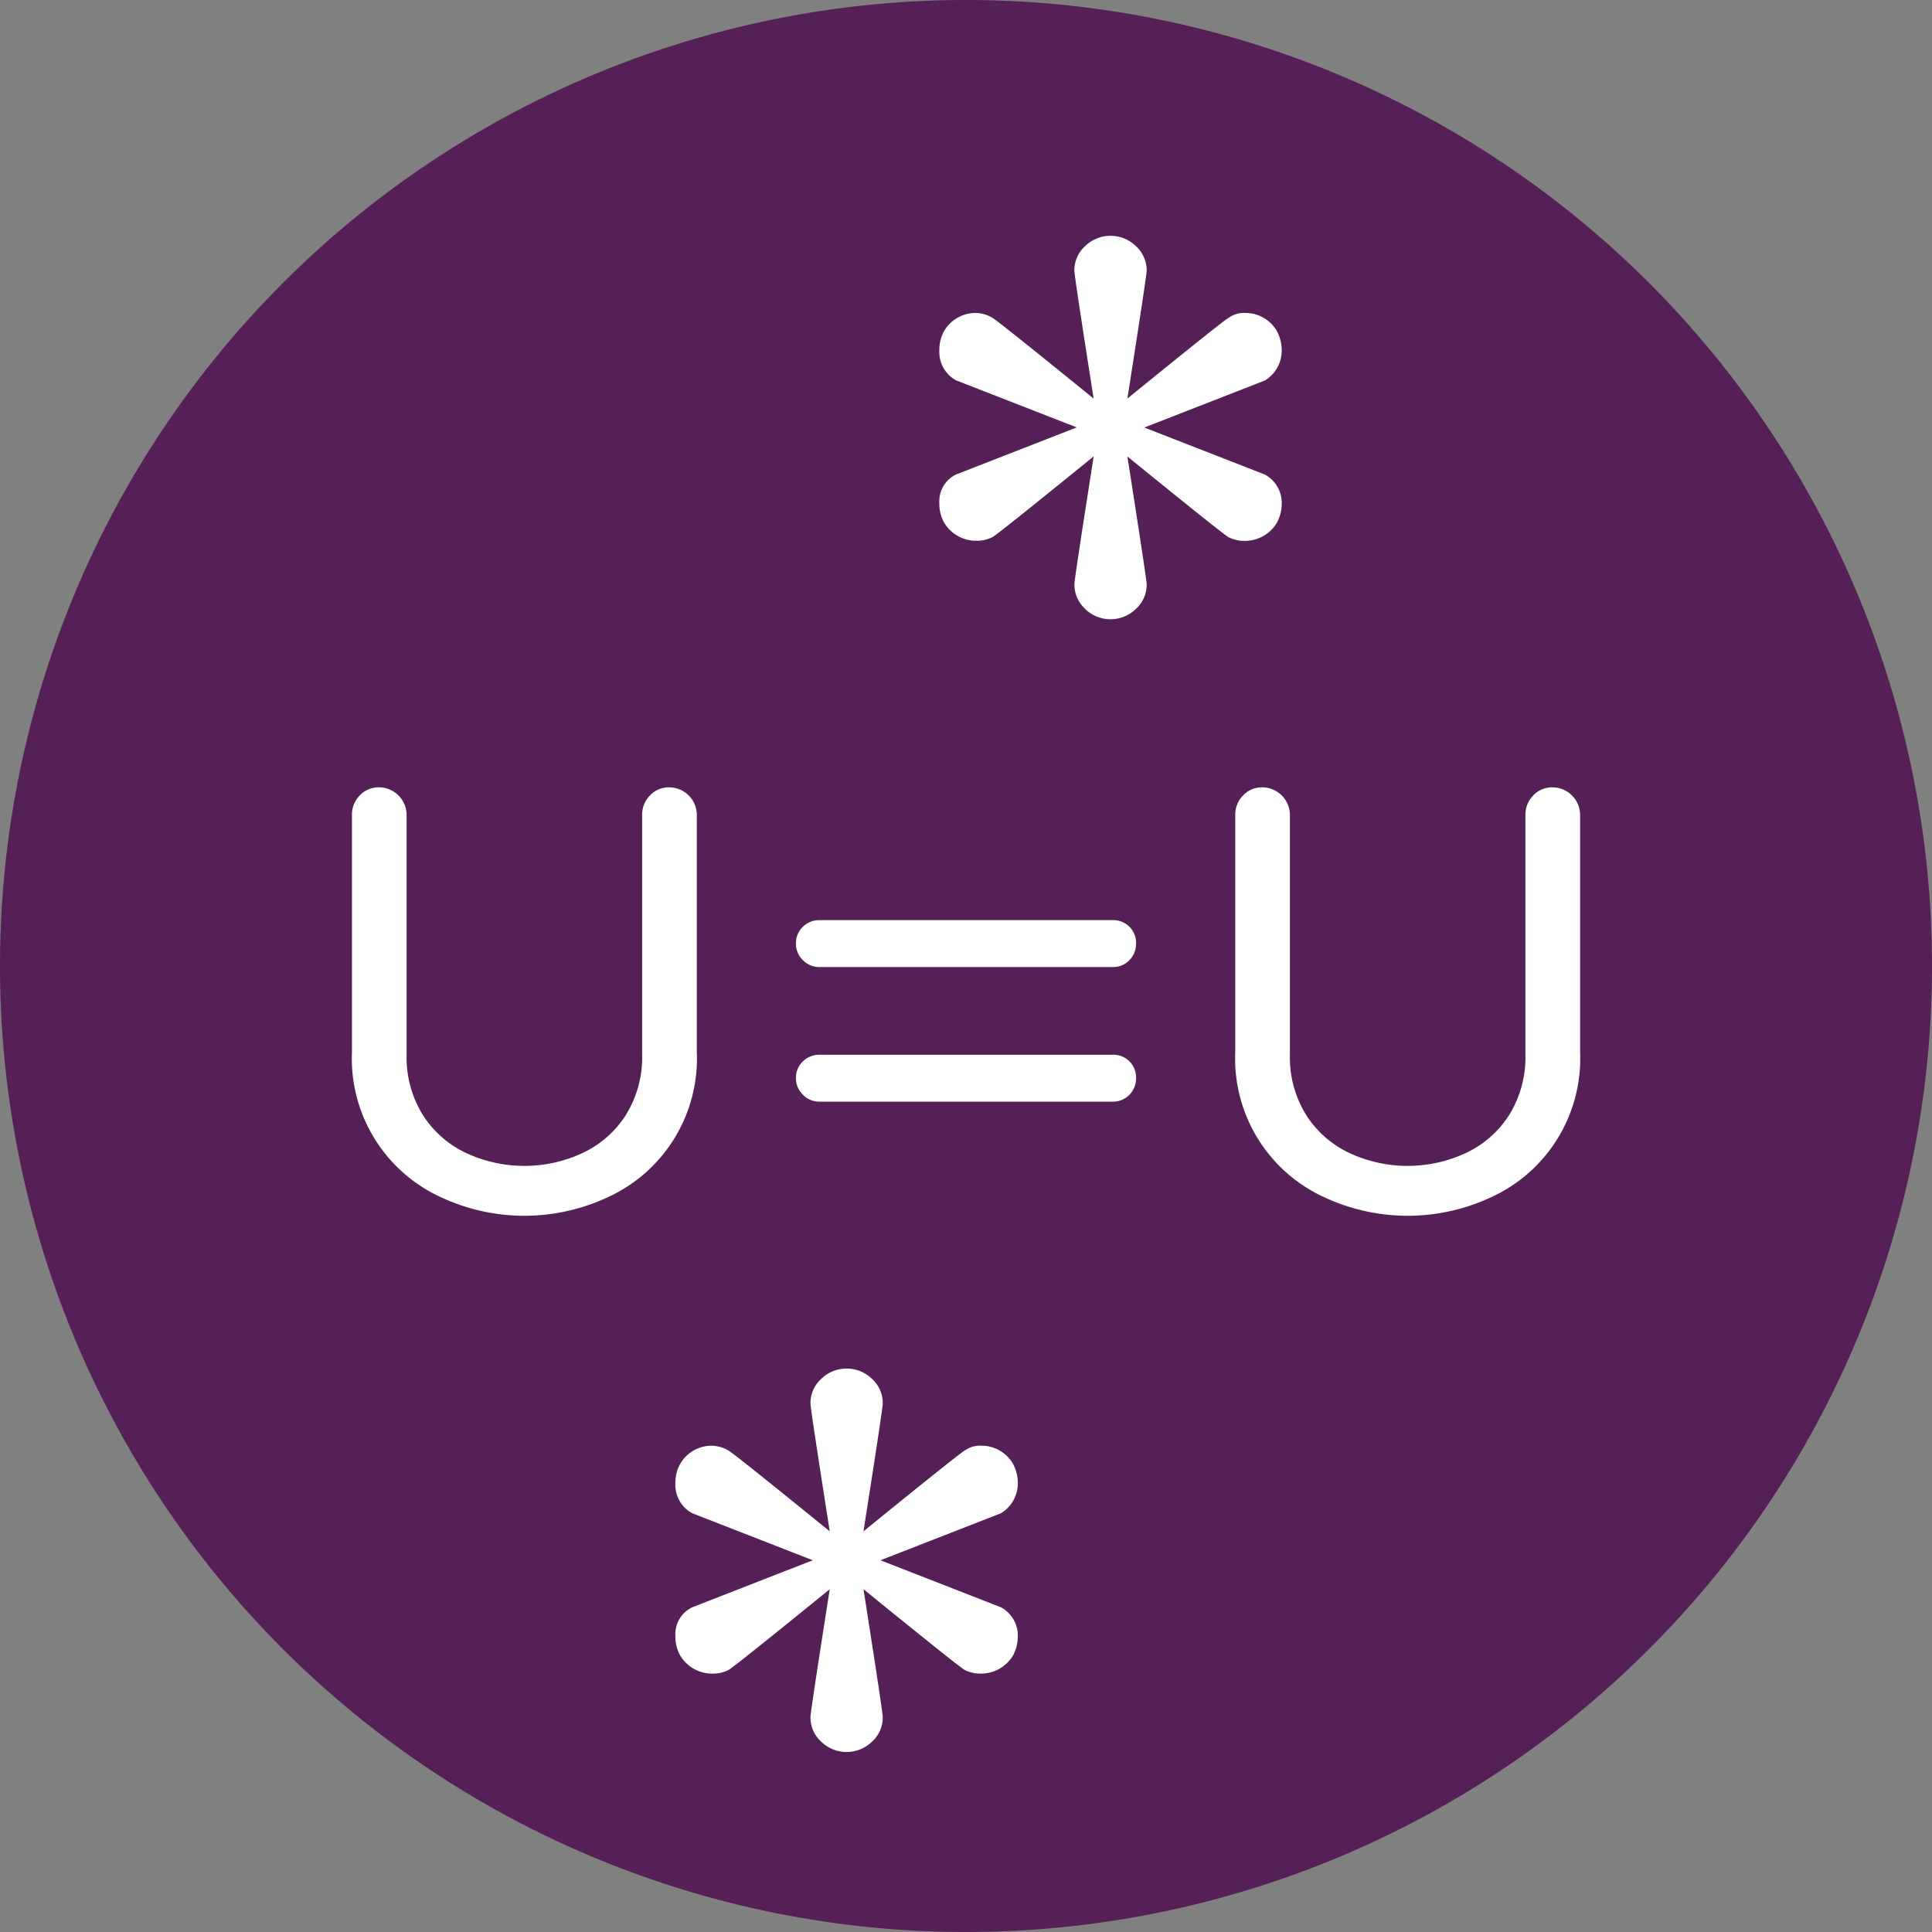 <svg id="Group_11726" data-name="Group 11726" xmlns="http://www.w3.org/2000/svg" xmlns:xlink="http://www.w3.org/1999/xlink" width="115" height="115" viewBox="0 0 115 115">
  <rect x="0" y="0" width="115" height="115" fill="#808080" stroke="none"/>
  <defs>
    <clipPath id="clip-path">
      <rect id="Rectangle_2410" data-name="Rectangle 2410" width="115" height="115" fill="none"/>
    </clipPath>
  </defs>
  <g id="Group_11725" data-name="Group 11725" clip-path="url(#clip-path)">
    <path id="Path_26401" data-name="Path 26401" d="M115,57.5A57.5,57.5,0,1,1,57.5,0,57.5,57.5,0,0,1,115,57.5" fill="#542056"/>
    <path id="Path_26402" data-name="Path 26402" d="M50.906,126.31a9.072,9.072,0,0,1-5.365-8.655V103.528a1.615,1.615,0,0,1,.465-1.163,1.525,1.525,0,0,1,1.144-.483,1.649,1.649,0,0,1,1.645,1.646v14.234a6.512,6.512,0,0,0,.983,3.648,6.154,6.154,0,0,0,2.593,2.253,8.221,8.221,0,0,0,6.866,0,6.157,6.157,0,0,0,2.593-2.253,6.513,6.513,0,0,0,.984-3.648V103.528a1.616,1.616,0,0,1,.465-1.163,1.527,1.527,0,0,1,1.145-.483,1.649,1.649,0,0,1,1.645,1.646v14.127a9.074,9.074,0,0,1-5.365,8.655,11.727,11.727,0,0,1-9.8,0" transform="translate(-24.592 -55.016)" fill="#fff"/>
    <path id="Path_26403" data-name="Path 26403" d="M103.409,121.444a1.341,1.341,0,0,1-.412-.984,1.324,1.324,0,0,1,.412-1,1.372,1.372,0,0,1,.983-.394h17.453a1.347,1.347,0,0,1,1.395,1.395,1.374,1.374,0,0,1-.393.984,1.324,1.324,0,0,1-1,.411H104.392a1.339,1.339,0,0,1-.983-.411m0,8.011a1.341,1.341,0,0,1-.412-.984,1.324,1.324,0,0,1,.412-1,1.372,1.372,0,0,1,.983-.394h17.453a1.347,1.347,0,0,1,1.395,1.395,1.374,1.374,0,0,1-.393.984,1.326,1.326,0,0,1-1,.411H104.392a1.341,1.341,0,0,1-.983-.411" transform="translate(-55.618 -64.295)" fill="#fff"/>
    <path id="Path_26404" data-name="Path 26404" d="M165.2,126.31a9.072,9.072,0,0,1-5.365-8.655V103.528a1.615,1.615,0,0,1,.465-1.163,1.525,1.525,0,0,1,1.144-.483,1.649,1.649,0,0,1,1.645,1.646v14.234a6.512,6.512,0,0,0,.983,3.648,6.154,6.154,0,0,0,2.593,2.253,8.221,8.221,0,0,0,6.866,0,6.157,6.157,0,0,0,2.593-2.253,6.513,6.513,0,0,0,.984-3.648V103.528a1.616,1.616,0,0,1,.465-1.163,1.527,1.527,0,0,1,1.145-.483,1.649,1.649,0,0,1,1.645,1.646v14.127A9.074,9.074,0,0,1,175,126.31a11.727,11.727,0,0,1-9.8,0" transform="translate(-86.309 -55.016)" fill="#fff"/>
    <path id="Path_26405" data-name="Path 26405" d="M130.233,52.715a1.947,1.947,0,0,1-.645-1.471q0-.287,1.148-7.608-5.743,4.666-6.028,4.809a2.069,2.069,0,0,1-.933.215,2.219,2.219,0,0,1-1.938-1.077,2.264,2.264,0,0,1-.287-1.148,1.769,1.769,0,0,1,1-1.723l7.177-2.8-7.177-2.8a1.919,1.919,0,0,1-1-1.795,2.268,2.268,0,0,1,.287-1.147A2.161,2.161,0,0,1,123.7,35.1a2.014,2.014,0,0,1,1.005.287q.285.145,6.028,4.808-1.148-7.321-1.148-7.607a1.948,1.948,0,0,1,.645-1.471,2.166,2.166,0,0,1,3.014,0,1.948,1.948,0,0,1,.646,1.471q0,.288-1.148,7.607,5.74-4.665,6.028-4.808a1.569,1.569,0,0,1,1.005-.287,2.163,2.163,0,0,1,1.866,1.077,2.435,2.435,0,0,1,.287,1.076,2.086,2.086,0,0,1-1,1.866l-7.178,2.8,7.178,2.8a1.924,1.924,0,0,1,1,1.794,2.429,2.429,0,0,1-.287,1.076,2.22,2.22,0,0,1-1.938,1.077,2.063,2.063,0,0,1-.933-.215q-.287-.144-6.028-4.809,1.147,7.32,1.148,7.608a1.947,1.947,0,0,1-.646,1.471,2.166,2.166,0,0,1-3.014,0" transform="translate(-65.636 -16.471)" fill="#fff"/>
    <path id="Path_26406" data-name="Path 26406" d="M96.079,199.3a1.947,1.947,0,0,1-.645-1.471q0-.287,1.148-7.608-5.743,4.666-6.028,4.809a2.069,2.069,0,0,1-.933.215,2.219,2.219,0,0,1-1.938-1.077,2.259,2.259,0,0,1-.287-1.148,1.769,1.769,0,0,1,1-1.723l7.177-2.8-7.177-2.8a1.919,1.919,0,0,1-1-1.795,2.263,2.263,0,0,1,.287-1.147,2.161,2.161,0,0,1,1.866-1.077,2.015,2.015,0,0,1,1.005.288q.285.145,6.028,4.808-1.148-7.321-1.148-7.607a1.948,1.948,0,0,1,.645-1.471,2.166,2.166,0,0,1,3.014,0,1.948,1.948,0,0,1,.646,1.471q0,.288-1.148,7.607,5.74-4.665,6.028-4.808a1.569,1.569,0,0,1,1.005-.288,2.163,2.163,0,0,1,1.866,1.077,2.435,2.435,0,0,1,.287,1.076,2.086,2.086,0,0,1-1,1.866l-7.178,2.8,7.178,2.8a1.924,1.924,0,0,1,1,1.794,2.429,2.429,0,0,1-.287,1.076,2.22,2.22,0,0,1-1.938,1.077,2.063,2.063,0,0,1-.933-.215q-.287-.144-6.028-4.809,1.147,7.32,1.148,7.608a1.947,1.947,0,0,1-.646,1.471,2.166,2.166,0,0,1-3.014,0" transform="translate(-47.193 -95.624)" fill="#fff"/>
  </g>
</svg>
